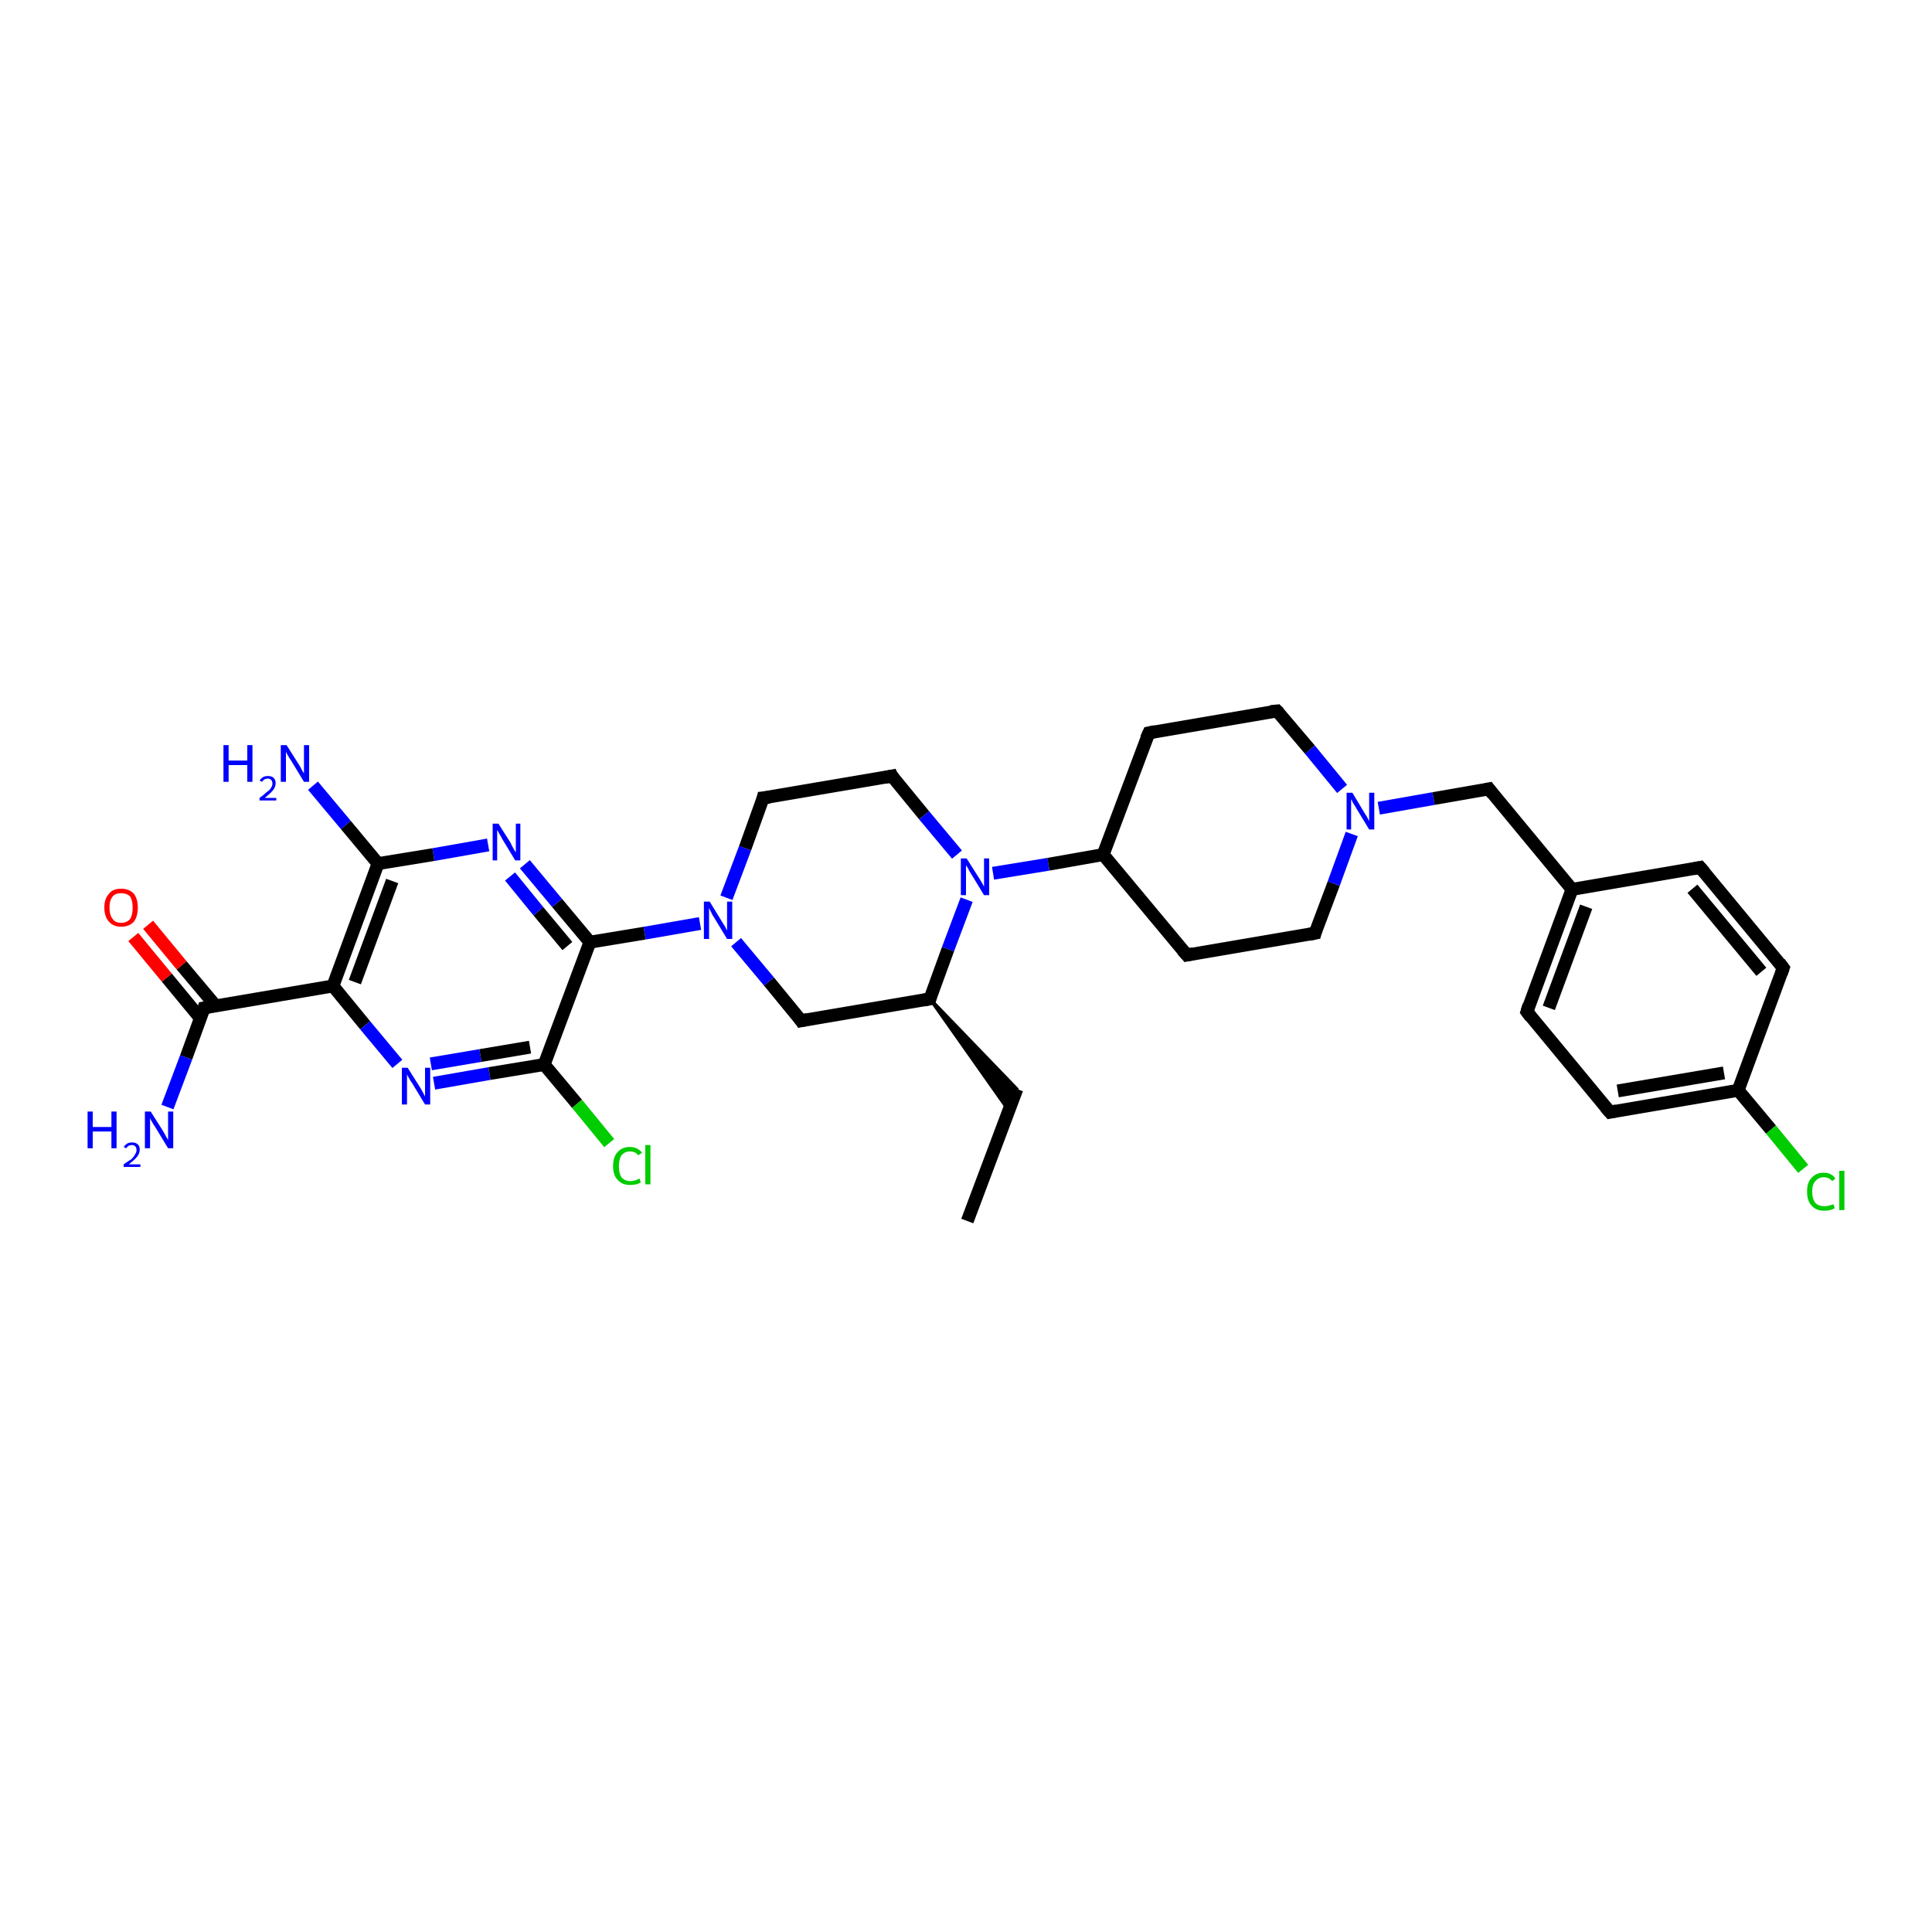 <?xml version='1.0' encoding='iso-8859-1'?>
<svg version='1.1' baseProfile='full'
              xmlns='http://www.w3.org/2000/svg'
                      xmlns:rdkit='http://www.rdkit.org/xml'
                      xmlns:xlink='http://www.w3.org/1999/xlink'
                  xml:space='preserve'
width='300px' height='300px' viewBox='0 0 300 300'>
<!-- END OF HEADER -->
<rect style='opacity:1.0;fill:#FFFFFF;stroke:none' width='300.0' height='300.0' x='0.0' y='0.0'> </rect>
<path class='bond-0 atom-0 atom-1' d='M 150.2,189.6 L 157.9,169.1' style='fill:none;fill-rule:evenodd;stroke:#000000;stroke-width:2.0px;stroke-linecap:butt;stroke-linejoin:miter;stroke-opacity:1' />
<path class='bond-1 atom-2 atom-1' d='M 144.4,155.1 L 157.9,169.1 L 156.6,172.4 Z' style='fill:#000000;fill-rule:evenodd;fill-opacity:1;stroke:#000000;stroke-width:0.5px;stroke-linecap:butt;stroke-linejoin:miter;stroke-opacity:1;' />
<path class='bond-2 atom-2 atom-3' d='M 144.4,155.1 L 124.4,158.5' style='fill:none;fill-rule:evenodd;stroke:#000000;stroke-width:2.0px;stroke-linecap:butt;stroke-linejoin:miter;stroke-opacity:1' />
<path class='bond-3 atom-3 atom-4' d='M 124.4,158.5 L 119.4,152.4' style='fill:none;fill-rule:evenodd;stroke:#000000;stroke-width:2.0px;stroke-linecap:butt;stroke-linejoin:miter;stroke-opacity:1' />
<path class='bond-3 atom-3 atom-4' d='M 119.4,152.4 L 114.3,146.3' style='fill:none;fill-rule:evenodd;stroke:#0000FF;stroke-width:2.0px;stroke-linecap:butt;stroke-linejoin:miter;stroke-opacity:1' />
<path class='bond-4 atom-4 atom-5' d='M 112.8,139.4 L 115.7,131.7' style='fill:none;fill-rule:evenodd;stroke:#0000FF;stroke-width:2.0px;stroke-linecap:butt;stroke-linejoin:miter;stroke-opacity:1' />
<path class='bond-4 atom-4 atom-5' d='M 115.7,131.7 L 118.5,123.9' style='fill:none;fill-rule:evenodd;stroke:#000000;stroke-width:2.0px;stroke-linecap:butt;stroke-linejoin:miter;stroke-opacity:1' />
<path class='bond-5 atom-5 atom-6' d='M 118.5,123.9 L 138.5,120.5' style='fill:none;fill-rule:evenodd;stroke:#000000;stroke-width:2.0px;stroke-linecap:butt;stroke-linejoin:miter;stroke-opacity:1' />
<path class='bond-6 atom-6 atom-7' d='M 138.5,120.5 L 143.5,126.6' style='fill:none;fill-rule:evenodd;stroke:#000000;stroke-width:2.0px;stroke-linecap:butt;stroke-linejoin:miter;stroke-opacity:1' />
<path class='bond-6 atom-6 atom-7' d='M 143.5,126.6 L 148.6,132.7' style='fill:none;fill-rule:evenodd;stroke:#0000FF;stroke-width:2.0px;stroke-linecap:butt;stroke-linejoin:miter;stroke-opacity:1' />
<path class='bond-7 atom-7 atom-8' d='M 154.2,135.6 L 162.8,134.2' style='fill:none;fill-rule:evenodd;stroke:#0000FF;stroke-width:2.0px;stroke-linecap:butt;stroke-linejoin:miter;stroke-opacity:1' />
<path class='bond-7 atom-7 atom-8' d='M 162.8,134.2 L 171.3,132.7' style='fill:none;fill-rule:evenodd;stroke:#000000;stroke-width:2.0px;stroke-linecap:butt;stroke-linejoin:miter;stroke-opacity:1' />
<path class='bond-8 atom-8 atom-9' d='M 171.3,132.7 L 184.3,148.3' style='fill:none;fill-rule:evenodd;stroke:#000000;stroke-width:2.0px;stroke-linecap:butt;stroke-linejoin:miter;stroke-opacity:1' />
<path class='bond-9 atom-9 atom-10' d='M 184.3,148.3 L 204.2,144.9' style='fill:none;fill-rule:evenodd;stroke:#000000;stroke-width:2.0px;stroke-linecap:butt;stroke-linejoin:miter;stroke-opacity:1' />
<path class='bond-10 atom-10 atom-11' d='M 204.2,144.9 L 207.1,137.2' style='fill:none;fill-rule:evenodd;stroke:#000000;stroke-width:2.0px;stroke-linecap:butt;stroke-linejoin:miter;stroke-opacity:1' />
<path class='bond-10 atom-10 atom-11' d='M 207.1,137.2 L 209.9,129.5' style='fill:none;fill-rule:evenodd;stroke:#0000FF;stroke-width:2.0px;stroke-linecap:butt;stroke-linejoin:miter;stroke-opacity:1' />
<path class='bond-11 atom-11 atom-12' d='M 214.1,125.5 L 222.6,124.0' style='fill:none;fill-rule:evenodd;stroke:#0000FF;stroke-width:2.0px;stroke-linecap:butt;stroke-linejoin:miter;stroke-opacity:1' />
<path class='bond-11 atom-11 atom-12' d='M 222.6,124.0 L 231.2,122.5' style='fill:none;fill-rule:evenodd;stroke:#000000;stroke-width:2.0px;stroke-linecap:butt;stroke-linejoin:miter;stroke-opacity:1' />
<path class='bond-12 atom-12 atom-13' d='M 231.2,122.5 L 244.1,138.1' style='fill:none;fill-rule:evenodd;stroke:#000000;stroke-width:2.0px;stroke-linecap:butt;stroke-linejoin:miter;stroke-opacity:1' />
<path class='bond-13 atom-13 atom-14' d='M 244.1,138.1 L 237.1,157.1' style='fill:none;fill-rule:evenodd;stroke:#000000;stroke-width:2.0px;stroke-linecap:butt;stroke-linejoin:miter;stroke-opacity:1' />
<path class='bond-13 atom-13 atom-14' d='M 246.3,140.8 L 240.5,156.5' style='fill:none;fill-rule:evenodd;stroke:#000000;stroke-width:2.0px;stroke-linecap:butt;stroke-linejoin:miter;stroke-opacity:1' />
<path class='bond-14 atom-14 atom-15' d='M 237.1,157.1 L 250.0,172.7' style='fill:none;fill-rule:evenodd;stroke:#000000;stroke-width:2.0px;stroke-linecap:butt;stroke-linejoin:miter;stroke-opacity:1' />
<path class='bond-15 atom-15 atom-16' d='M 250.0,172.7 L 269.9,169.3' style='fill:none;fill-rule:evenodd;stroke:#000000;stroke-width:2.0px;stroke-linecap:butt;stroke-linejoin:miter;stroke-opacity:1' />
<path class='bond-15 atom-15 atom-16' d='M 251.2,169.4 L 267.7,166.6' style='fill:none;fill-rule:evenodd;stroke:#000000;stroke-width:2.0px;stroke-linecap:butt;stroke-linejoin:miter;stroke-opacity:1' />
<path class='bond-16 atom-16 atom-17' d='M 269.9,169.3 L 275.0,175.4' style='fill:none;fill-rule:evenodd;stroke:#000000;stroke-width:2.0px;stroke-linecap:butt;stroke-linejoin:miter;stroke-opacity:1' />
<path class='bond-16 atom-16 atom-17' d='M 275.0,175.4 L 280.0,181.5' style='fill:none;fill-rule:evenodd;stroke:#00CC00;stroke-width:2.0px;stroke-linecap:butt;stroke-linejoin:miter;stroke-opacity:1' />
<path class='bond-17 atom-16 atom-18' d='M 269.9,169.3 L 276.9,150.3' style='fill:none;fill-rule:evenodd;stroke:#000000;stroke-width:2.0px;stroke-linecap:butt;stroke-linejoin:miter;stroke-opacity:1' />
<path class='bond-18 atom-18 atom-19' d='M 276.9,150.3 L 264.0,134.7' style='fill:none;fill-rule:evenodd;stroke:#000000;stroke-width:2.0px;stroke-linecap:butt;stroke-linejoin:miter;stroke-opacity:1' />
<path class='bond-18 atom-18 atom-19' d='M 273.5,150.9 L 262.8,138.0' style='fill:none;fill-rule:evenodd;stroke:#000000;stroke-width:2.0px;stroke-linecap:butt;stroke-linejoin:miter;stroke-opacity:1' />
<path class='bond-19 atom-11 atom-20' d='M 208.4,122.5 L 203.4,116.4' style='fill:none;fill-rule:evenodd;stroke:#0000FF;stroke-width:2.0px;stroke-linecap:butt;stroke-linejoin:miter;stroke-opacity:1' />
<path class='bond-19 atom-11 atom-20' d='M 203.4,116.4 L 198.3,110.4' style='fill:none;fill-rule:evenodd;stroke:#000000;stroke-width:2.0px;stroke-linecap:butt;stroke-linejoin:miter;stroke-opacity:1' />
<path class='bond-20 atom-20 atom-21' d='M 198.3,110.4 L 178.4,113.8' style='fill:none;fill-rule:evenodd;stroke:#000000;stroke-width:2.0px;stroke-linecap:butt;stroke-linejoin:miter;stroke-opacity:1' />
<path class='bond-21 atom-4 atom-22' d='M 108.7,143.4 L 100.1,144.9' style='fill:none;fill-rule:evenodd;stroke:#0000FF;stroke-width:2.0px;stroke-linecap:butt;stroke-linejoin:miter;stroke-opacity:1' />
<path class='bond-21 atom-4 atom-22' d='M 100.1,144.9 L 91.6,146.3' style='fill:none;fill-rule:evenodd;stroke:#000000;stroke-width:2.0px;stroke-linecap:butt;stroke-linejoin:miter;stroke-opacity:1' />
<path class='bond-22 atom-22 atom-23' d='M 91.6,146.3 L 86.5,140.2' style='fill:none;fill-rule:evenodd;stroke:#000000;stroke-width:2.0px;stroke-linecap:butt;stroke-linejoin:miter;stroke-opacity:1' />
<path class='bond-22 atom-22 atom-23' d='M 86.5,140.2 L 81.5,134.2' style='fill:none;fill-rule:evenodd;stroke:#0000FF;stroke-width:2.0px;stroke-linecap:butt;stroke-linejoin:miter;stroke-opacity:1' />
<path class='bond-22 atom-22 atom-23' d='M 88.1,146.9 L 83.6,141.5' style='fill:none;fill-rule:evenodd;stroke:#000000;stroke-width:2.0px;stroke-linecap:butt;stroke-linejoin:miter;stroke-opacity:1' />
<path class='bond-22 atom-22 atom-23' d='M 83.6,141.5 L 79.2,136.1' style='fill:none;fill-rule:evenodd;stroke:#0000FF;stroke-width:2.0px;stroke-linecap:butt;stroke-linejoin:miter;stroke-opacity:1' />
<path class='bond-23 atom-23 atom-24' d='M 75.8,131.2 L 67.3,132.7' style='fill:none;fill-rule:evenodd;stroke:#0000FF;stroke-width:2.0px;stroke-linecap:butt;stroke-linejoin:miter;stroke-opacity:1' />
<path class='bond-23 atom-23 atom-24' d='M 67.3,132.7 L 58.7,134.1' style='fill:none;fill-rule:evenodd;stroke:#000000;stroke-width:2.0px;stroke-linecap:butt;stroke-linejoin:miter;stroke-opacity:1' />
<path class='bond-24 atom-24 atom-25' d='M 58.7,134.1 L 53.7,128.1' style='fill:none;fill-rule:evenodd;stroke:#000000;stroke-width:2.0px;stroke-linecap:butt;stroke-linejoin:miter;stroke-opacity:1' />
<path class='bond-24 atom-24 atom-25' d='M 53.7,128.1 L 48.6,122.0' style='fill:none;fill-rule:evenodd;stroke:#0000FF;stroke-width:2.0px;stroke-linecap:butt;stroke-linejoin:miter;stroke-opacity:1' />
<path class='bond-25 atom-24 atom-26' d='M 58.7,134.1 L 51.7,153.1' style='fill:none;fill-rule:evenodd;stroke:#000000;stroke-width:2.0px;stroke-linecap:butt;stroke-linejoin:miter;stroke-opacity:1' />
<path class='bond-25 atom-24 atom-26' d='M 60.9,136.8 L 55.1,152.5' style='fill:none;fill-rule:evenodd;stroke:#000000;stroke-width:2.0px;stroke-linecap:butt;stroke-linejoin:miter;stroke-opacity:1' />
<path class='bond-26 atom-26 atom-27' d='M 51.7,153.1 L 56.7,159.2' style='fill:none;fill-rule:evenodd;stroke:#000000;stroke-width:2.0px;stroke-linecap:butt;stroke-linejoin:miter;stroke-opacity:1' />
<path class='bond-26 atom-26 atom-27' d='M 56.7,159.2 L 61.7,165.2' style='fill:none;fill-rule:evenodd;stroke:#0000FF;stroke-width:2.0px;stroke-linecap:butt;stroke-linejoin:miter;stroke-opacity:1' />
<path class='bond-27 atom-27 atom-28' d='M 67.4,168.2 L 76.0,166.7' style='fill:none;fill-rule:evenodd;stroke:#0000FF;stroke-width:2.0px;stroke-linecap:butt;stroke-linejoin:miter;stroke-opacity:1' />
<path class='bond-27 atom-27 atom-28' d='M 76.0,166.7 L 84.5,165.3' style='fill:none;fill-rule:evenodd;stroke:#000000;stroke-width:2.0px;stroke-linecap:butt;stroke-linejoin:miter;stroke-opacity:1' />
<path class='bond-27 atom-27 atom-28' d='M 66.9,165.2 L 74.6,163.9' style='fill:none;fill-rule:evenodd;stroke:#0000FF;stroke-width:2.0px;stroke-linecap:butt;stroke-linejoin:miter;stroke-opacity:1' />
<path class='bond-27 atom-27 atom-28' d='M 74.6,163.9 L 82.3,162.6' style='fill:none;fill-rule:evenodd;stroke:#000000;stroke-width:2.0px;stroke-linecap:butt;stroke-linejoin:miter;stroke-opacity:1' />
<path class='bond-28 atom-28 atom-29' d='M 84.5,165.3 L 89.6,171.4' style='fill:none;fill-rule:evenodd;stroke:#000000;stroke-width:2.0px;stroke-linecap:butt;stroke-linejoin:miter;stroke-opacity:1' />
<path class='bond-28 atom-28 atom-29' d='M 89.6,171.4 L 94.6,177.5' style='fill:none;fill-rule:evenodd;stroke:#00CC00;stroke-width:2.0px;stroke-linecap:butt;stroke-linejoin:miter;stroke-opacity:1' />
<path class='bond-29 atom-26 atom-30' d='M 51.7,153.1 L 31.7,156.5' style='fill:none;fill-rule:evenodd;stroke:#000000;stroke-width:2.0px;stroke-linecap:butt;stroke-linejoin:miter;stroke-opacity:1' />
<path class='bond-30 atom-30 atom-31' d='M 31.7,156.5 L 28.9,164.2' style='fill:none;fill-rule:evenodd;stroke:#000000;stroke-width:2.0px;stroke-linecap:butt;stroke-linejoin:miter;stroke-opacity:1' />
<path class='bond-30 atom-30 atom-31' d='M 28.9,164.2 L 26.0,171.9' style='fill:none;fill-rule:evenodd;stroke:#0000FF;stroke-width:2.0px;stroke-linecap:butt;stroke-linejoin:miter;stroke-opacity:1' />
<path class='bond-31 atom-30 atom-32' d='M 33.5,156.2 L 28.2,149.9' style='fill:none;fill-rule:evenodd;stroke:#000000;stroke-width:2.0px;stroke-linecap:butt;stroke-linejoin:miter;stroke-opacity:1' />
<path class='bond-31 atom-30 atom-32' d='M 28.2,149.9 L 23.0,143.6' style='fill:none;fill-rule:evenodd;stroke:#FF0000;stroke-width:2.0px;stroke-linecap:butt;stroke-linejoin:miter;stroke-opacity:1' />
<path class='bond-31 atom-30 atom-32' d='M 31.1,158.1 L 25.9,151.8' style='fill:none;fill-rule:evenodd;stroke:#000000;stroke-width:2.0px;stroke-linecap:butt;stroke-linejoin:miter;stroke-opacity:1' />
<path class='bond-31 atom-30 atom-32' d='M 25.9,151.8 L 20.7,145.5' style='fill:none;fill-rule:evenodd;stroke:#FF0000;stroke-width:2.0px;stroke-linecap:butt;stroke-linejoin:miter;stroke-opacity:1' />
<path class='bond-32 atom-7 atom-2' d='M 150.1,139.7 L 147.2,147.4' style='fill:none;fill-rule:evenodd;stroke:#0000FF;stroke-width:2.0px;stroke-linecap:butt;stroke-linejoin:miter;stroke-opacity:1' />
<path class='bond-32 atom-7 atom-2' d='M 147.2,147.4 L 144.4,155.1' style='fill:none;fill-rule:evenodd;stroke:#000000;stroke-width:2.0px;stroke-linecap:butt;stroke-linejoin:miter;stroke-opacity:1' />
<path class='bond-33 atom-21 atom-8' d='M 178.4,113.8 L 171.3,132.7' style='fill:none;fill-rule:evenodd;stroke:#000000;stroke-width:2.0px;stroke-linecap:butt;stroke-linejoin:miter;stroke-opacity:1' />
<path class='bond-34 atom-28 atom-22' d='M 84.5,165.3 L 91.6,146.3' style='fill:none;fill-rule:evenodd;stroke:#000000;stroke-width:2.0px;stroke-linecap:butt;stroke-linejoin:miter;stroke-opacity:1' />
<path class='bond-35 atom-19 atom-13' d='M 264.0,134.7 L 244.1,138.1' style='fill:none;fill-rule:evenodd;stroke:#000000;stroke-width:2.0px;stroke-linecap:butt;stroke-linejoin:miter;stroke-opacity:1' />
<path d='M 143.4,155.3 L 144.4,155.1 L 144.5,154.7' style='fill:none;stroke:#000000;stroke-width:2.0px;stroke-linecap:butt;stroke-linejoin:miter;stroke-opacity:1;' />
<path d='M 125.4,158.3 L 124.4,158.5 L 124.2,158.2' style='fill:none;stroke:#000000;stroke-width:2.0px;stroke-linecap:butt;stroke-linejoin:miter;stroke-opacity:1;' />
<path d='M 118.4,124.3 L 118.5,123.9 L 119.5,123.8' style='fill:none;stroke:#000000;stroke-width:2.0px;stroke-linecap:butt;stroke-linejoin:miter;stroke-opacity:1;' />
<path d='M 137.5,120.7 L 138.5,120.5 L 138.7,120.9' style='fill:none;stroke:#000000;stroke-width:2.0px;stroke-linecap:butt;stroke-linejoin:miter;stroke-opacity:1;' />
<path d='M 183.6,147.5 L 184.3,148.3 L 185.3,148.1' style='fill:none;stroke:#000000;stroke-width:2.0px;stroke-linecap:butt;stroke-linejoin:miter;stroke-opacity:1;' />
<path d='M 203.2,145.1 L 204.2,144.9 L 204.3,144.5' style='fill:none;stroke:#000000;stroke-width:2.0px;stroke-linecap:butt;stroke-linejoin:miter;stroke-opacity:1;' />
<path d='M 230.7,122.6 L 231.2,122.5 L 231.8,123.3' style='fill:none;stroke:#000000;stroke-width:2.0px;stroke-linecap:butt;stroke-linejoin:miter;stroke-opacity:1;' />
<path d='M 237.4,156.1 L 237.1,157.1 L 237.7,157.9' style='fill:none;stroke:#000000;stroke-width:2.0px;stroke-linecap:butt;stroke-linejoin:miter;stroke-opacity:1;' />
<path d='M 249.3,171.9 L 250.0,172.7 L 251.0,172.5' style='fill:none;stroke:#000000;stroke-width:2.0px;stroke-linecap:butt;stroke-linejoin:miter;stroke-opacity:1;' />
<path d='M 276.6,151.2 L 276.9,150.3 L 276.3,149.5' style='fill:none;stroke:#000000;stroke-width:2.0px;stroke-linecap:butt;stroke-linejoin:miter;stroke-opacity:1;' />
<path d='M 264.7,135.5 L 264.0,134.7 L 263.0,134.9' style='fill:none;stroke:#000000;stroke-width:2.0px;stroke-linecap:butt;stroke-linejoin:miter;stroke-opacity:1;' />
<path d='M 198.6,110.7 L 198.3,110.4 L 197.3,110.5' style='fill:none;stroke:#000000;stroke-width:2.0px;stroke-linecap:butt;stroke-linejoin:miter;stroke-opacity:1;' />
<path d='M 179.4,113.6 L 178.4,113.8 L 178.0,114.7' style='fill:none;stroke:#000000;stroke-width:2.0px;stroke-linecap:butt;stroke-linejoin:miter;stroke-opacity:1;' />
<path d='M 32.7,156.3 L 31.7,156.5 L 31.6,156.9' style='fill:none;stroke:#000000;stroke-width:2.0px;stroke-linecap:butt;stroke-linejoin:miter;stroke-opacity:1;' />
<path class='atom-4' d='M 110.2 140.0
L 112.1 143.1
Q 112.3 143.4, 112.6 143.9
Q 112.9 144.5, 112.9 144.5
L 112.9 140.0
L 113.7 140.0
L 113.7 145.8
L 112.9 145.8
L 110.9 142.5
Q 110.6 142.1, 110.4 141.6
Q 110.2 141.2, 110.1 141.0
L 110.1 145.8
L 109.3 145.8
L 109.3 140.0
L 110.2 140.0
' fill='#0000FF'/>
<path class='atom-7' d='M 150.1 133.3
L 152.0 136.3
Q 152.2 136.6, 152.5 137.1
Q 152.8 137.7, 152.8 137.7
L 152.8 133.3
L 153.6 133.3
L 153.6 139.0
L 152.8 139.0
L 150.8 135.7
Q 150.5 135.3, 150.3 134.8
Q 150.0 134.4, 150.0 134.3
L 150.0 139.0
L 149.2 139.0
L 149.2 133.3
L 150.1 133.3
' fill='#0000FF'/>
<path class='atom-11' d='M 210.0 123.1
L 211.8 126.1
Q 212.0 126.4, 212.3 126.9
Q 212.6 127.5, 212.6 127.5
L 212.6 123.1
L 213.4 123.1
L 213.4 128.8
L 212.6 128.8
L 210.6 125.5
Q 210.4 125.1, 210.1 124.7
Q 209.9 124.2, 209.8 124.1
L 209.8 128.8
L 209.1 128.8
L 209.1 123.1
L 210.0 123.1
' fill='#0000FF'/>
<path class='atom-17' d='M 280.6 185.0
Q 280.6 183.6, 281.3 182.9
Q 282.0 182.1, 283.2 182.1
Q 284.4 182.1, 285.0 183.0
L 284.5 183.4
Q 284.0 182.8, 283.2 182.8
Q 282.4 182.8, 281.9 183.4
Q 281.4 183.9, 281.4 185.0
Q 281.4 186.2, 281.9 186.8
Q 282.4 187.3, 283.3 187.3
Q 283.9 187.3, 284.7 187.0
L 284.9 187.6
Q 284.6 187.8, 284.2 187.9
Q 283.7 188.0, 283.2 188.0
Q 282.0 188.0, 281.3 187.2
Q 280.6 186.5, 280.6 185.0
' fill='#00CC00'/>
<path class='atom-17' d='M 285.6 181.8
L 286.4 181.8
L 286.4 187.9
L 285.6 187.9
L 285.6 181.8
' fill='#00CC00'/>
<path class='atom-23' d='M 77.4 127.9
L 79.3 130.9
Q 79.4 131.2, 79.7 131.7
Q 80.0 132.3, 80.1 132.3
L 80.1 127.9
L 80.8 127.9
L 80.8 133.6
L 80.0 133.6
L 78.0 130.3
Q 77.8 129.9, 77.5 129.4
Q 77.3 129.0, 77.2 128.9
L 77.2 133.6
L 76.5 133.6
L 76.5 127.9
L 77.4 127.9
' fill='#0000FF'/>
<path class='atom-25' d='M 34.7 115.7
L 35.5 115.7
L 35.5 118.1
L 38.4 118.1
L 38.4 115.7
L 39.2 115.7
L 39.2 121.4
L 38.4 121.4
L 38.4 118.8
L 35.5 118.8
L 35.5 121.4
L 34.7 121.4
L 34.7 115.7
' fill='#0000FF'/>
<path class='atom-25' d='M 40.3 121.2
Q 40.5 120.9, 40.8 120.7
Q 41.1 120.5, 41.6 120.5
Q 42.2 120.5, 42.5 120.8
Q 42.8 121.1, 42.8 121.6
Q 42.8 122.2, 42.4 122.7
Q 42.0 123.2, 41.1 123.9
L 42.9 123.9
L 42.9 124.3
L 40.3 124.3
L 40.3 123.9
Q 41.0 123.4, 41.4 123.0
Q 41.9 122.7, 42.1 122.3
Q 42.3 122.0, 42.3 121.7
Q 42.3 121.3, 42.1 121.1
Q 41.9 120.9, 41.6 120.9
Q 41.3 120.9, 41.1 121.0
Q 40.9 121.1, 40.7 121.4
L 40.3 121.2
' fill='#0000FF'/>
<path class='atom-25' d='M 44.5 115.7
L 46.4 118.7
Q 46.6 119.0, 46.9 119.6
Q 47.2 120.1, 47.2 120.1
L 47.2 115.7
L 48.0 115.7
L 48.0 121.4
L 47.2 121.4
L 45.2 118.1
Q 44.9 117.7, 44.7 117.3
Q 44.4 116.8, 44.4 116.7
L 44.4 121.4
L 43.6 121.4
L 43.6 115.7
L 44.5 115.7
' fill='#0000FF'/>
<path class='atom-27' d='M 63.3 165.8
L 65.2 168.8
Q 65.4 169.1, 65.7 169.7
Q 66.0 170.2, 66.0 170.3
L 66.0 165.8
L 66.8 165.8
L 66.8 171.5
L 66.0 171.5
L 64.0 168.2
Q 63.7 167.8, 63.5 167.4
Q 63.2 166.9, 63.2 166.8
L 63.2 171.5
L 62.4 171.5
L 62.4 165.8
L 63.3 165.8
' fill='#0000FF'/>
<path class='atom-29' d='M 95.2 181.1
Q 95.2 179.6, 95.9 178.9
Q 96.6 178.1, 97.8 178.1
Q 99.0 178.1, 99.7 179.0
L 99.1 179.4
Q 98.7 178.8, 97.8 178.8
Q 97.0 178.8, 96.5 179.4
Q 96.1 180.0, 96.1 181.1
Q 96.1 182.2, 96.5 182.8
Q 97.0 183.4, 97.9 183.4
Q 98.6 183.4, 99.3 183.0
L 99.5 183.6
Q 99.2 183.8, 98.8 183.9
Q 98.3 184.0, 97.8 184.0
Q 96.6 184.0, 95.9 183.2
Q 95.2 182.5, 95.2 181.1
' fill='#00CC00'/>
<path class='atom-29' d='M 100.2 177.8
L 101.0 177.8
L 101.0 183.9
L 100.2 183.9
L 100.2 177.8
' fill='#00CC00'/>
<path class='atom-31' d='M 13.6 172.6
L 14.4 172.6
L 14.4 175.0
L 17.3 175.0
L 17.3 172.6
L 18.1 172.6
L 18.1 178.3
L 17.3 178.3
L 17.3 175.7
L 14.4 175.7
L 14.4 178.3
L 13.6 178.3
L 13.6 172.6
' fill='#0000FF'/>
<path class='atom-31' d='M 19.2 178.1
Q 19.4 177.8, 19.7 177.6
Q 20.0 177.4, 20.5 177.4
Q 21.1 177.4, 21.4 177.7
Q 21.7 178.0, 21.7 178.5
Q 21.7 179.1, 21.3 179.6
Q 20.9 180.1, 20.0 180.8
L 21.8 180.8
L 21.8 181.2
L 19.2 181.2
L 19.2 180.8
Q 19.9 180.3, 20.4 180.0
Q 20.8 179.6, 21.0 179.2
Q 21.2 178.9, 21.2 178.6
Q 21.2 178.2, 21.0 178.0
Q 20.8 177.8, 20.5 177.8
Q 20.2 177.8, 20.0 177.9
Q 19.8 178.0, 19.6 178.3
L 19.2 178.1
' fill='#0000FF'/>
<path class='atom-31' d='M 23.4 172.6
L 25.3 175.6
Q 25.5 175.9, 25.8 176.5
Q 26.1 177.0, 26.1 177.0
L 26.1 172.6
L 26.9 172.6
L 26.9 178.3
L 26.1 178.3
L 24.1 175.0
Q 23.8 174.6, 23.6 174.2
Q 23.3 173.7, 23.3 173.6
L 23.3 178.3
L 22.5 178.3
L 22.5 172.6
L 23.4 172.6
' fill='#0000FF'/>
<path class='atom-32' d='M 16.2 140.9
Q 16.2 139.6, 16.9 138.8
Q 17.5 138.0, 18.8 138.0
Q 20.1 138.0, 20.8 138.8
Q 21.4 139.6, 21.4 140.9
Q 21.4 142.3, 20.8 143.1
Q 20.1 143.9, 18.8 143.9
Q 17.6 143.9, 16.9 143.1
Q 16.2 142.3, 16.2 140.9
M 18.8 143.3
Q 19.7 143.3, 20.2 142.7
Q 20.6 142.1, 20.6 140.9
Q 20.6 139.8, 20.2 139.2
Q 19.7 138.7, 18.8 138.7
Q 17.9 138.7, 17.5 139.2
Q 17.0 139.8, 17.0 140.9
Q 17.0 142.1, 17.5 142.7
Q 17.9 143.3, 18.8 143.3
' fill='#FF0000'/>
</svg>
